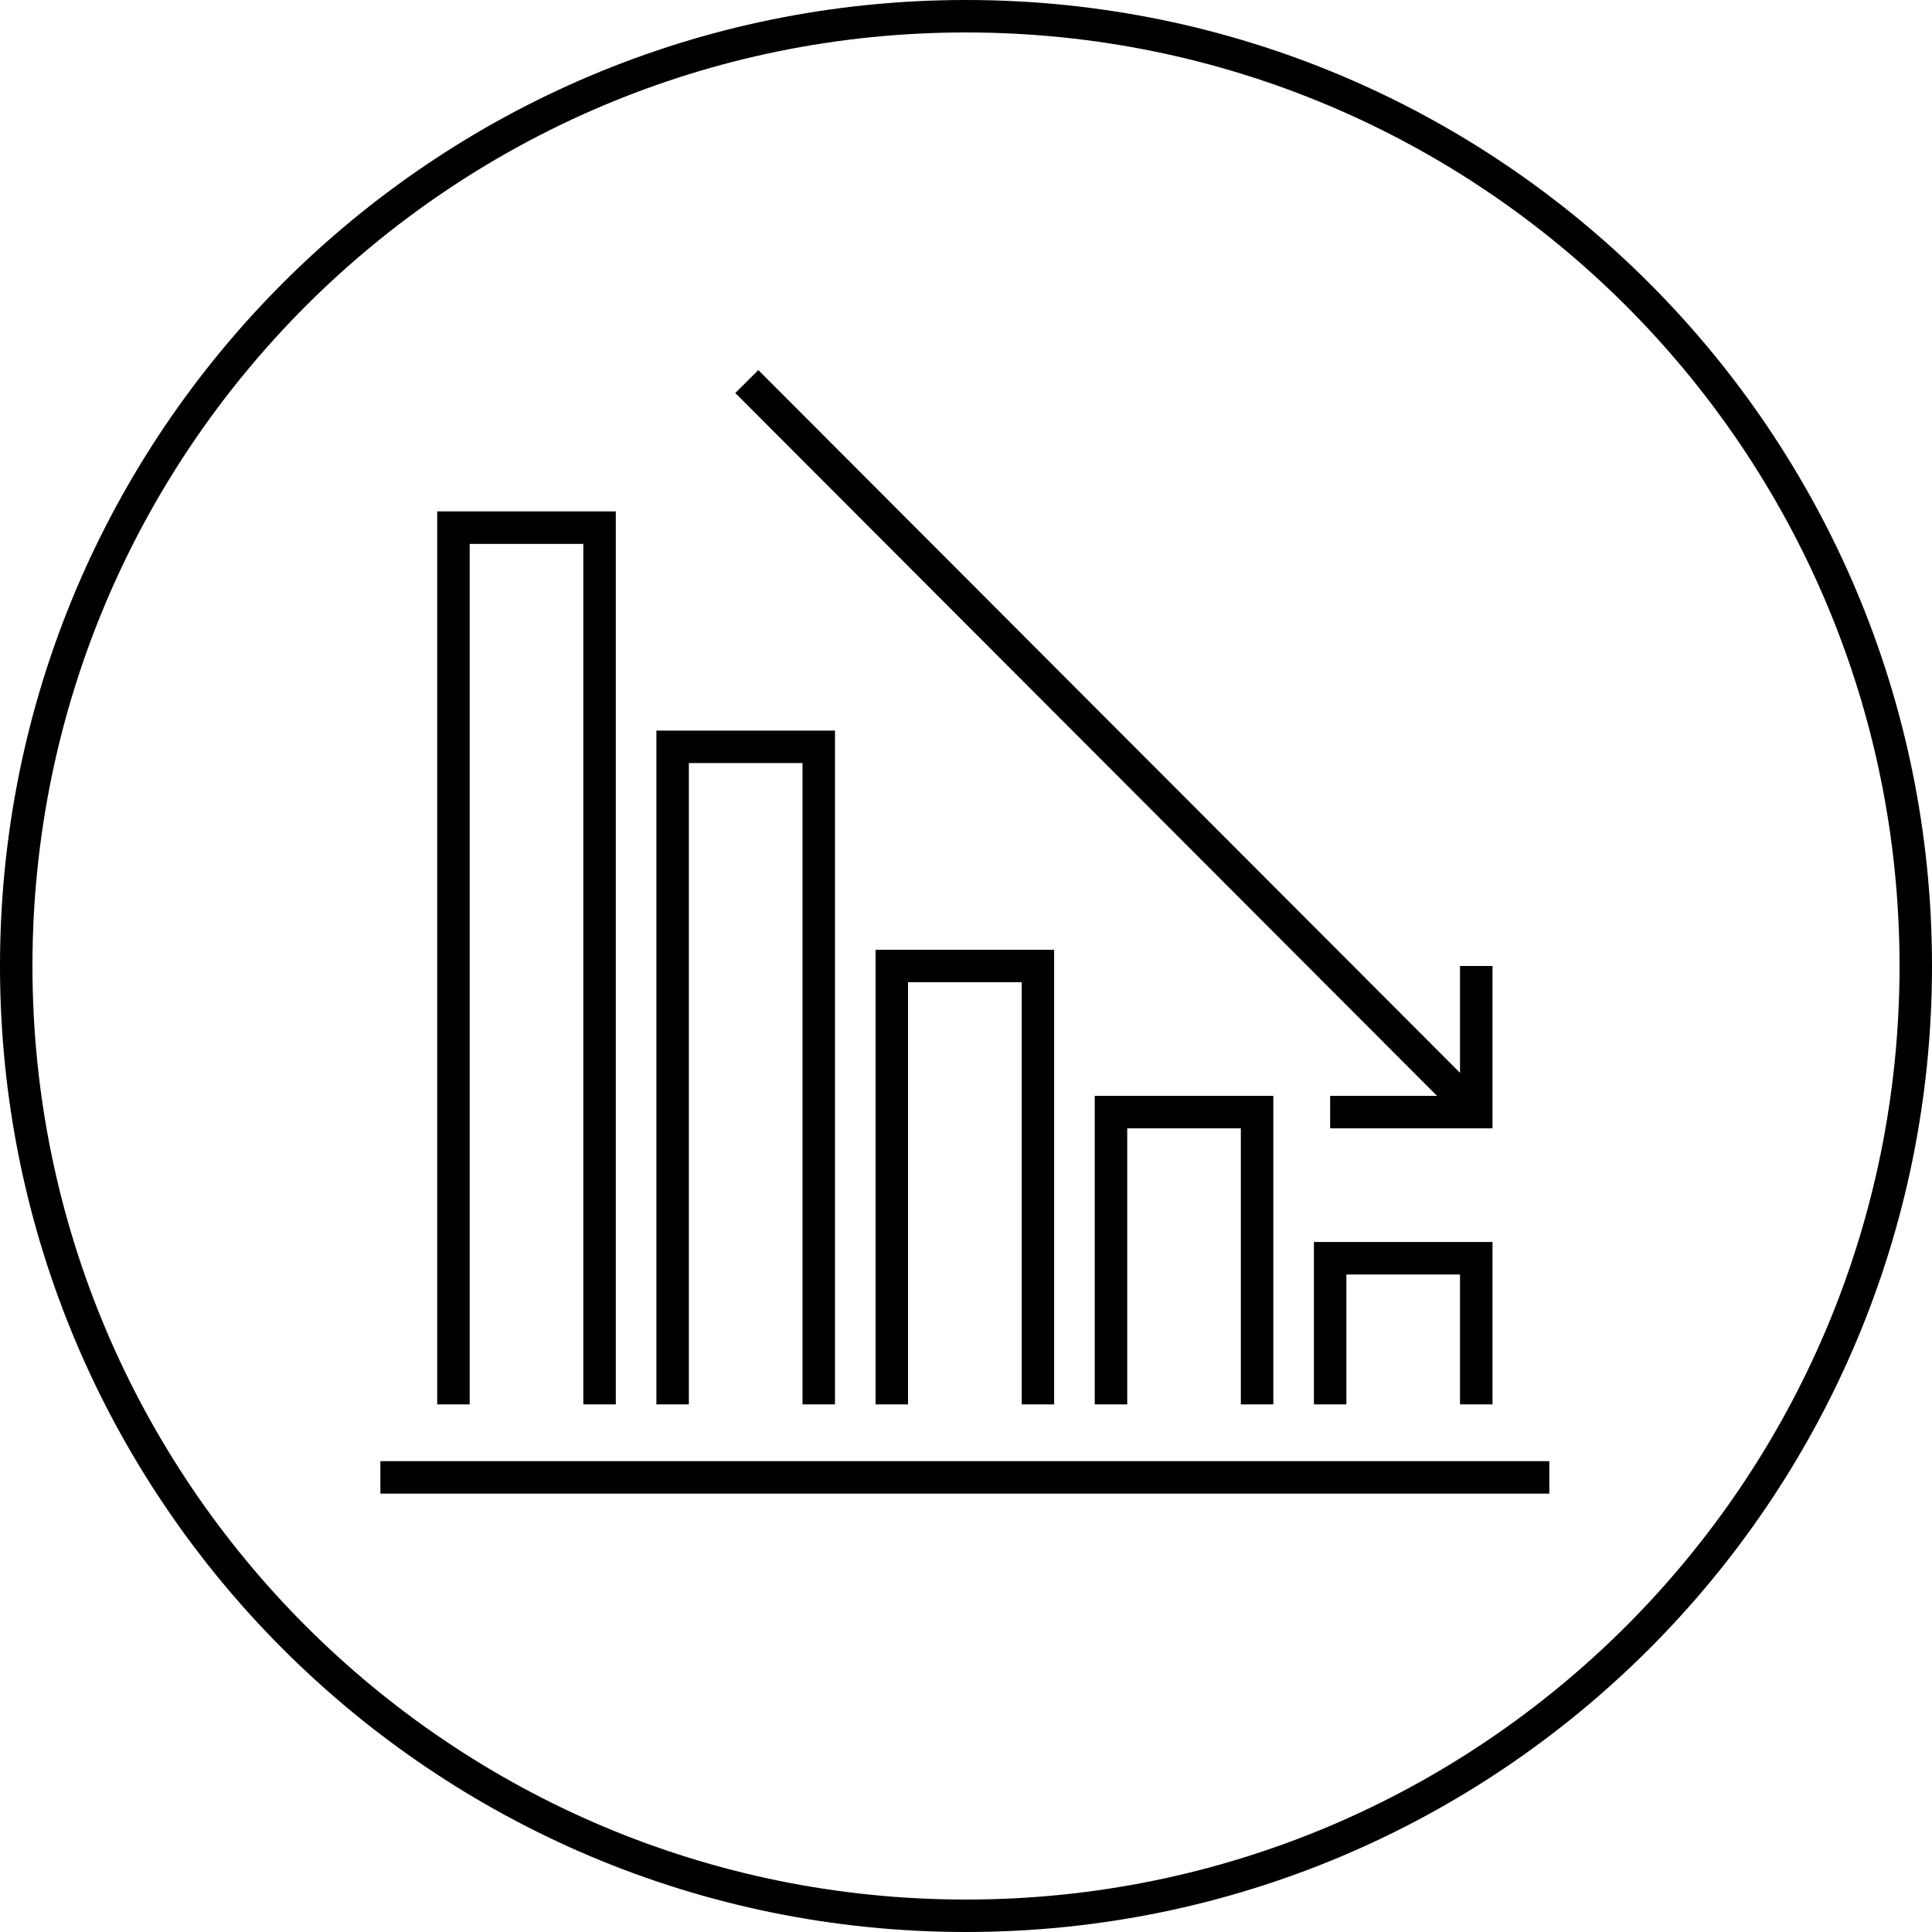 <svg width="64" height="64" viewBox="0 0 64 64" fill="none" xmlns="http://www.w3.org/2000/svg">
<g clip-path="url(#clip0_9848_3883)">
<path d="M32 0C49.673 0 64 14.327 64 32C64 49.673 49.673 64 32 64C14.327 64 0 49.673 0 32C8.85912e-07 14.327 14.327 8.85858e-07 32 0ZM32 1.075C14.921 1.075 1.075 14.921 1.075 32C1.075 49.079 14.921 62.925 32 62.925C49.079 62.925 62.925 49.079 62.925 32C62.925 14.921 49.079 1.075 32 1.075ZM51.323 49.478H12.601V48.403H51.323V49.478ZM20.399 46.522H19.323V18.017H15.559V46.522H14.483V16.941H20.399V46.522ZM27.66 46.522H26.584V25.277H22.819V46.522H21.744V24.202H27.66V46.522ZM34.92 46.522H33.845V32.538H30.08V46.522H29.004V31.462H34.92V46.522ZM42.181 46.522H41.105V37.378H37.341V46.522H36.265V36.303H42.181V46.522ZM49.441 46.522H48.365V42.219H44.601V46.522H43.525V41.143H49.441V46.522ZM48.365 35.539V32H49.441V37.378H44.063V36.303H47.605L24.358 13.019L25.12 12.259L48.365 35.539Z" fill="black"/>
</g>
<defs>
<clipPath id="clip0_9848_3883">
<rect width="64" height="64" fill="white"/>
</clipPath>
</defs>
</svg>
